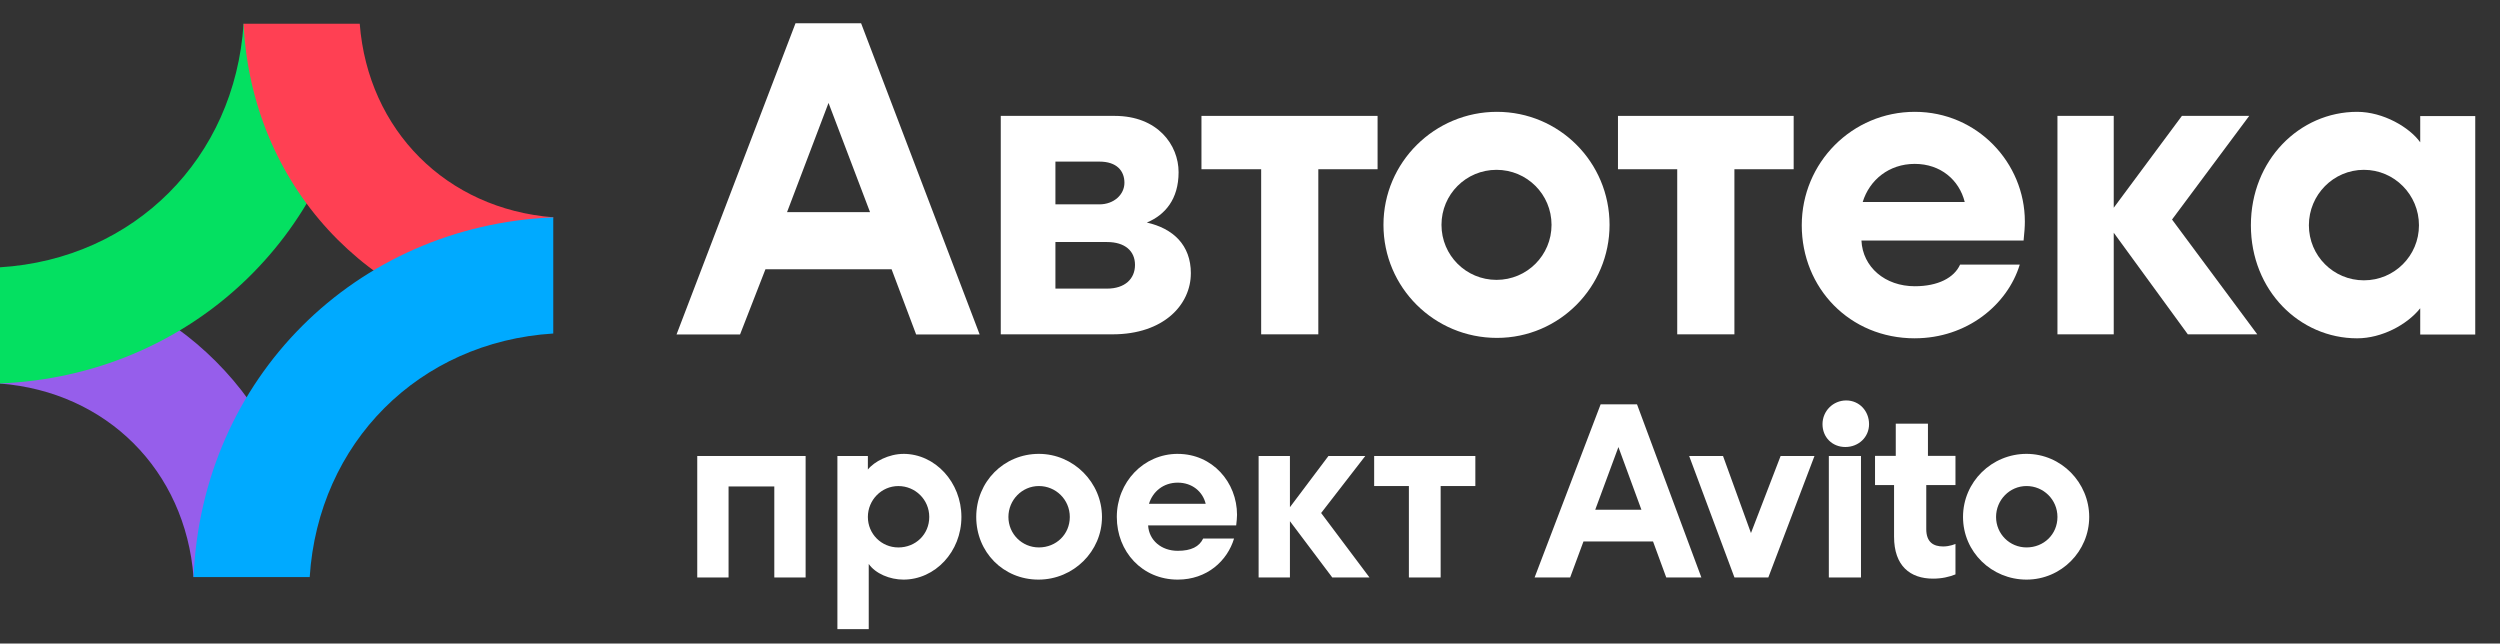 <svg width="101" height="26" viewBox="0 0 101 26" fill="none" xmlns="http://www.w3.org/2000/svg">
<rect x="0" y="0" width="101" height="26" fill="#333333" stroke="none"/>
<path d="M1.169 10.908C7.103 11.698 11.616 16.211 12.406 22.145L7.82 23.315C7.482 19.003 4.312 15.832 0 15.495L1.169 10.908Z" fill="#965EEB"/>
<path d="M9.84 0.96L14.44 2.133C13.579 9.569 7.618 15.17 0 15.492V10.799C5.425 10.461 9.49 6.385 9.84 0.959V0.96Z" fill="#04E061"/>
<path d="M21.182 13.365C14.864 12.523 10.158 7.462 9.84 0.959H14.533C14.871 5.271 18.041 8.441 22.353 8.779L21.182 13.365Z" fill="#FF4053"/>
<path d="M12.513 23.313H7.82C8.158 15.3 14.339 9.119 22.352 8.781V13.474C16.927 13.812 12.862 17.888 12.512 23.314L12.513 23.313Z" fill="#00AAFF"/>
<path d="M50.951 13.507H53.26V6.837H55.654V4.682H48.539V6.837H50.951V13.507Z" fill="white"/>
<path d="M41.971 18.336C40.552 18.336 39.44 19.465 39.44 20.885C39.44 22.305 40.534 23.416 41.954 23.416C43.374 23.416 44.52 22.27 44.52 20.885C44.52 19.499 43.374 18.336 41.971 18.336ZM41.971 22.116C41.287 22.116 40.74 21.568 40.74 20.885C40.74 20.201 41.288 19.636 41.971 19.636C42.655 19.636 43.22 20.184 43.22 20.885C43.22 21.585 42.672 22.116 41.971 22.116Z" fill="white"/>
<path d="M28.169 23.33H29.434V19.653H31.282V23.33H32.547V18.422H28.169V23.33Z" fill="white"/>
<path d="M67.76 13.507H70.07V6.837H72.464V4.682H65.366V6.837H67.76V13.507Z" fill="white"/>
<path d="M30.924 10.878H36.02L37.012 13.512H39.578L34.789 0.941H32.138L27.332 13.512H29.898L30.924 10.878ZM33.472 4.157L35.149 8.569H31.797L33.473 4.157H33.472Z" fill="white"/>
<path d="M77.357 13.667C79.46 13.667 81.103 12.317 81.598 10.691H79.187C78.948 11.222 78.298 11.564 77.357 11.564C76.16 11.564 75.253 10.794 75.202 9.717H81.753C81.787 9.375 81.804 9.169 81.804 8.947C81.804 6.587 79.888 4.518 77.358 4.518C74.827 4.518 72.791 6.57 72.791 9.101C72.791 11.633 74.724 13.668 77.358 13.668L77.357 13.667ZM77.357 6.621C78.4 6.621 79.153 7.271 79.375 8.161H75.253C75.527 7.271 76.314 6.621 77.357 6.621Z" fill="white"/>
<path d="M36.499 18.337C35.917 18.337 35.319 18.644 35.062 18.97V18.422H33.831V25.417H35.097V22.783C35.37 23.176 35.952 23.416 36.499 23.416C37.781 23.416 38.841 22.288 38.841 20.885C38.841 19.482 37.781 18.336 36.499 18.336V18.337ZM36.294 22.117C35.609 22.117 35.062 21.569 35.062 20.885C35.062 20.202 35.61 19.637 36.294 19.637C36.977 19.637 37.542 20.185 37.542 20.885C37.542 21.586 36.994 22.117 36.294 22.117Z" fill="white"/>
<path d="M77.888 17.117H76.589V18.417H75.751V19.597H76.52V21.683C76.52 22.863 77.171 23.377 78.094 23.377C78.453 23.377 78.744 23.308 79.001 23.206V21.974C79.001 21.974 78.779 22.077 78.505 22.077C78.112 22.077 77.821 21.906 77.821 21.375V19.597H79.001V18.417H77.889V17.117H77.888Z" fill="white"/>
<path d="M81.872 18.336C80.47 18.336 79.306 19.465 79.306 20.885C79.306 22.305 80.469 23.416 81.872 23.416C83.275 23.416 84.404 22.27 84.404 20.885C84.404 19.499 83.275 18.336 81.872 18.336ZM81.872 22.116C81.188 22.116 80.641 21.568 80.641 20.885C80.641 20.201 81.189 19.636 81.872 19.636C82.556 19.636 83.121 20.184 83.121 20.885C83.121 21.585 82.573 22.116 81.872 22.116Z" fill="white"/>
<path d="M75.184 18.422H73.885V23.33H75.184V18.422Z" fill="white"/>
<path d="M74.587 16.178C74.056 16.178 73.629 16.605 73.629 17.136C73.629 17.666 74.022 18.059 74.552 18.059C75.083 18.059 75.51 17.666 75.51 17.136C75.51 16.605 75.117 16.178 74.587 16.178Z" fill="white"/>
<path d="M97.777 4.688V5.749C97.35 5.15 96.289 4.518 95.228 4.518C92.903 4.518 90.936 6.467 90.936 9.101C90.936 11.736 92.903 13.668 95.228 13.668C96.22 13.668 97.246 13.121 97.777 12.454V13.514H100V4.689H97.777V4.688ZM95.502 11.325C94.271 11.325 93.279 10.333 93.279 9.101C93.279 7.87 94.271 6.861 95.502 6.861C96.734 6.861 97.726 7.87 97.726 9.101C97.726 10.333 96.734 11.325 95.502 11.325Z" fill="white"/>
<path d="M90.868 4.682H88.149L85.395 8.393V4.682H83.121V13.507H85.395V9.402L88.388 13.507H91.193L87.75 8.869L90.868 4.682Z" fill="white"/>
<path d="M55.157 18.422H53.669L52.113 20.491V18.422H50.848V23.33H52.113V21.056L53.824 23.33H55.328L53.374 20.725L55.157 18.422Z" fill="white"/>
<path d="M70.739 21.535L69.61 18.422H68.242L70.072 23.33H71.44L73.305 18.422H71.937L70.739 21.535Z" fill="white"/>
<path d="M48.111 11.043C48.111 9.898 47.393 9.231 46.332 8.991C47.068 8.684 47.615 8.051 47.615 6.956C47.615 5.862 46.777 4.682 45.032 4.682H40.431V13.507H44.946C47.032 13.507 48.11 12.293 48.11 11.044L48.111 11.043ZM42.639 6.529H44.418C45.119 6.529 45.427 6.905 45.427 7.384C45.427 7.863 44.999 8.256 44.418 8.256H42.639V6.529ZM44.725 11.66H42.639V9.778H44.725C45.444 9.778 45.854 10.137 45.854 10.702C45.854 11.267 45.444 11.66 44.725 11.66Z" fill="white"/>
<path d="M47.581 18.336C46.196 18.336 45.119 19.482 45.119 20.885C45.119 22.288 46.145 23.416 47.581 23.416C48.761 23.416 49.582 22.663 49.856 21.757H48.607C48.453 22.082 48.129 22.253 47.581 22.253C46.914 22.253 46.418 21.825 46.384 21.226H49.942C49.959 21.073 49.976 20.919 49.976 20.799C49.976 19.483 48.984 18.337 47.582 18.337L47.581 18.336ZM46.418 20.354C46.572 19.858 47 19.499 47.581 19.499C48.162 19.499 48.59 19.858 48.71 20.354H46.418Z" fill="white"/>
<path d="M55.516 19.636H56.919V23.33H58.202V19.636H59.604V18.422H55.516V19.636Z" fill="white"/>
<path d="M65.026 9.084C65.026 6.553 62.991 4.518 60.476 4.518C57.962 4.518 55.892 6.553 55.892 9.084C55.892 11.616 57.945 13.651 60.476 13.651C63.008 13.651 65.026 11.582 65.026 9.084ZM60.459 11.307C59.228 11.307 58.236 10.316 58.236 9.084C58.236 7.853 59.228 6.861 60.459 6.861C61.69 6.861 62.682 7.853 62.682 9.084C62.682 10.316 61.69 11.307 60.459 11.307Z" fill="white"/>
<path d="M64.666 16.334L61.998 23.329H63.434L63.972 21.876H66.783L67.316 23.329H68.735L66.135 16.334H64.665H64.666ZM64.448 20.592L65.384 18.061L66.313 20.592H64.448Z" fill="white"/>
</svg>
